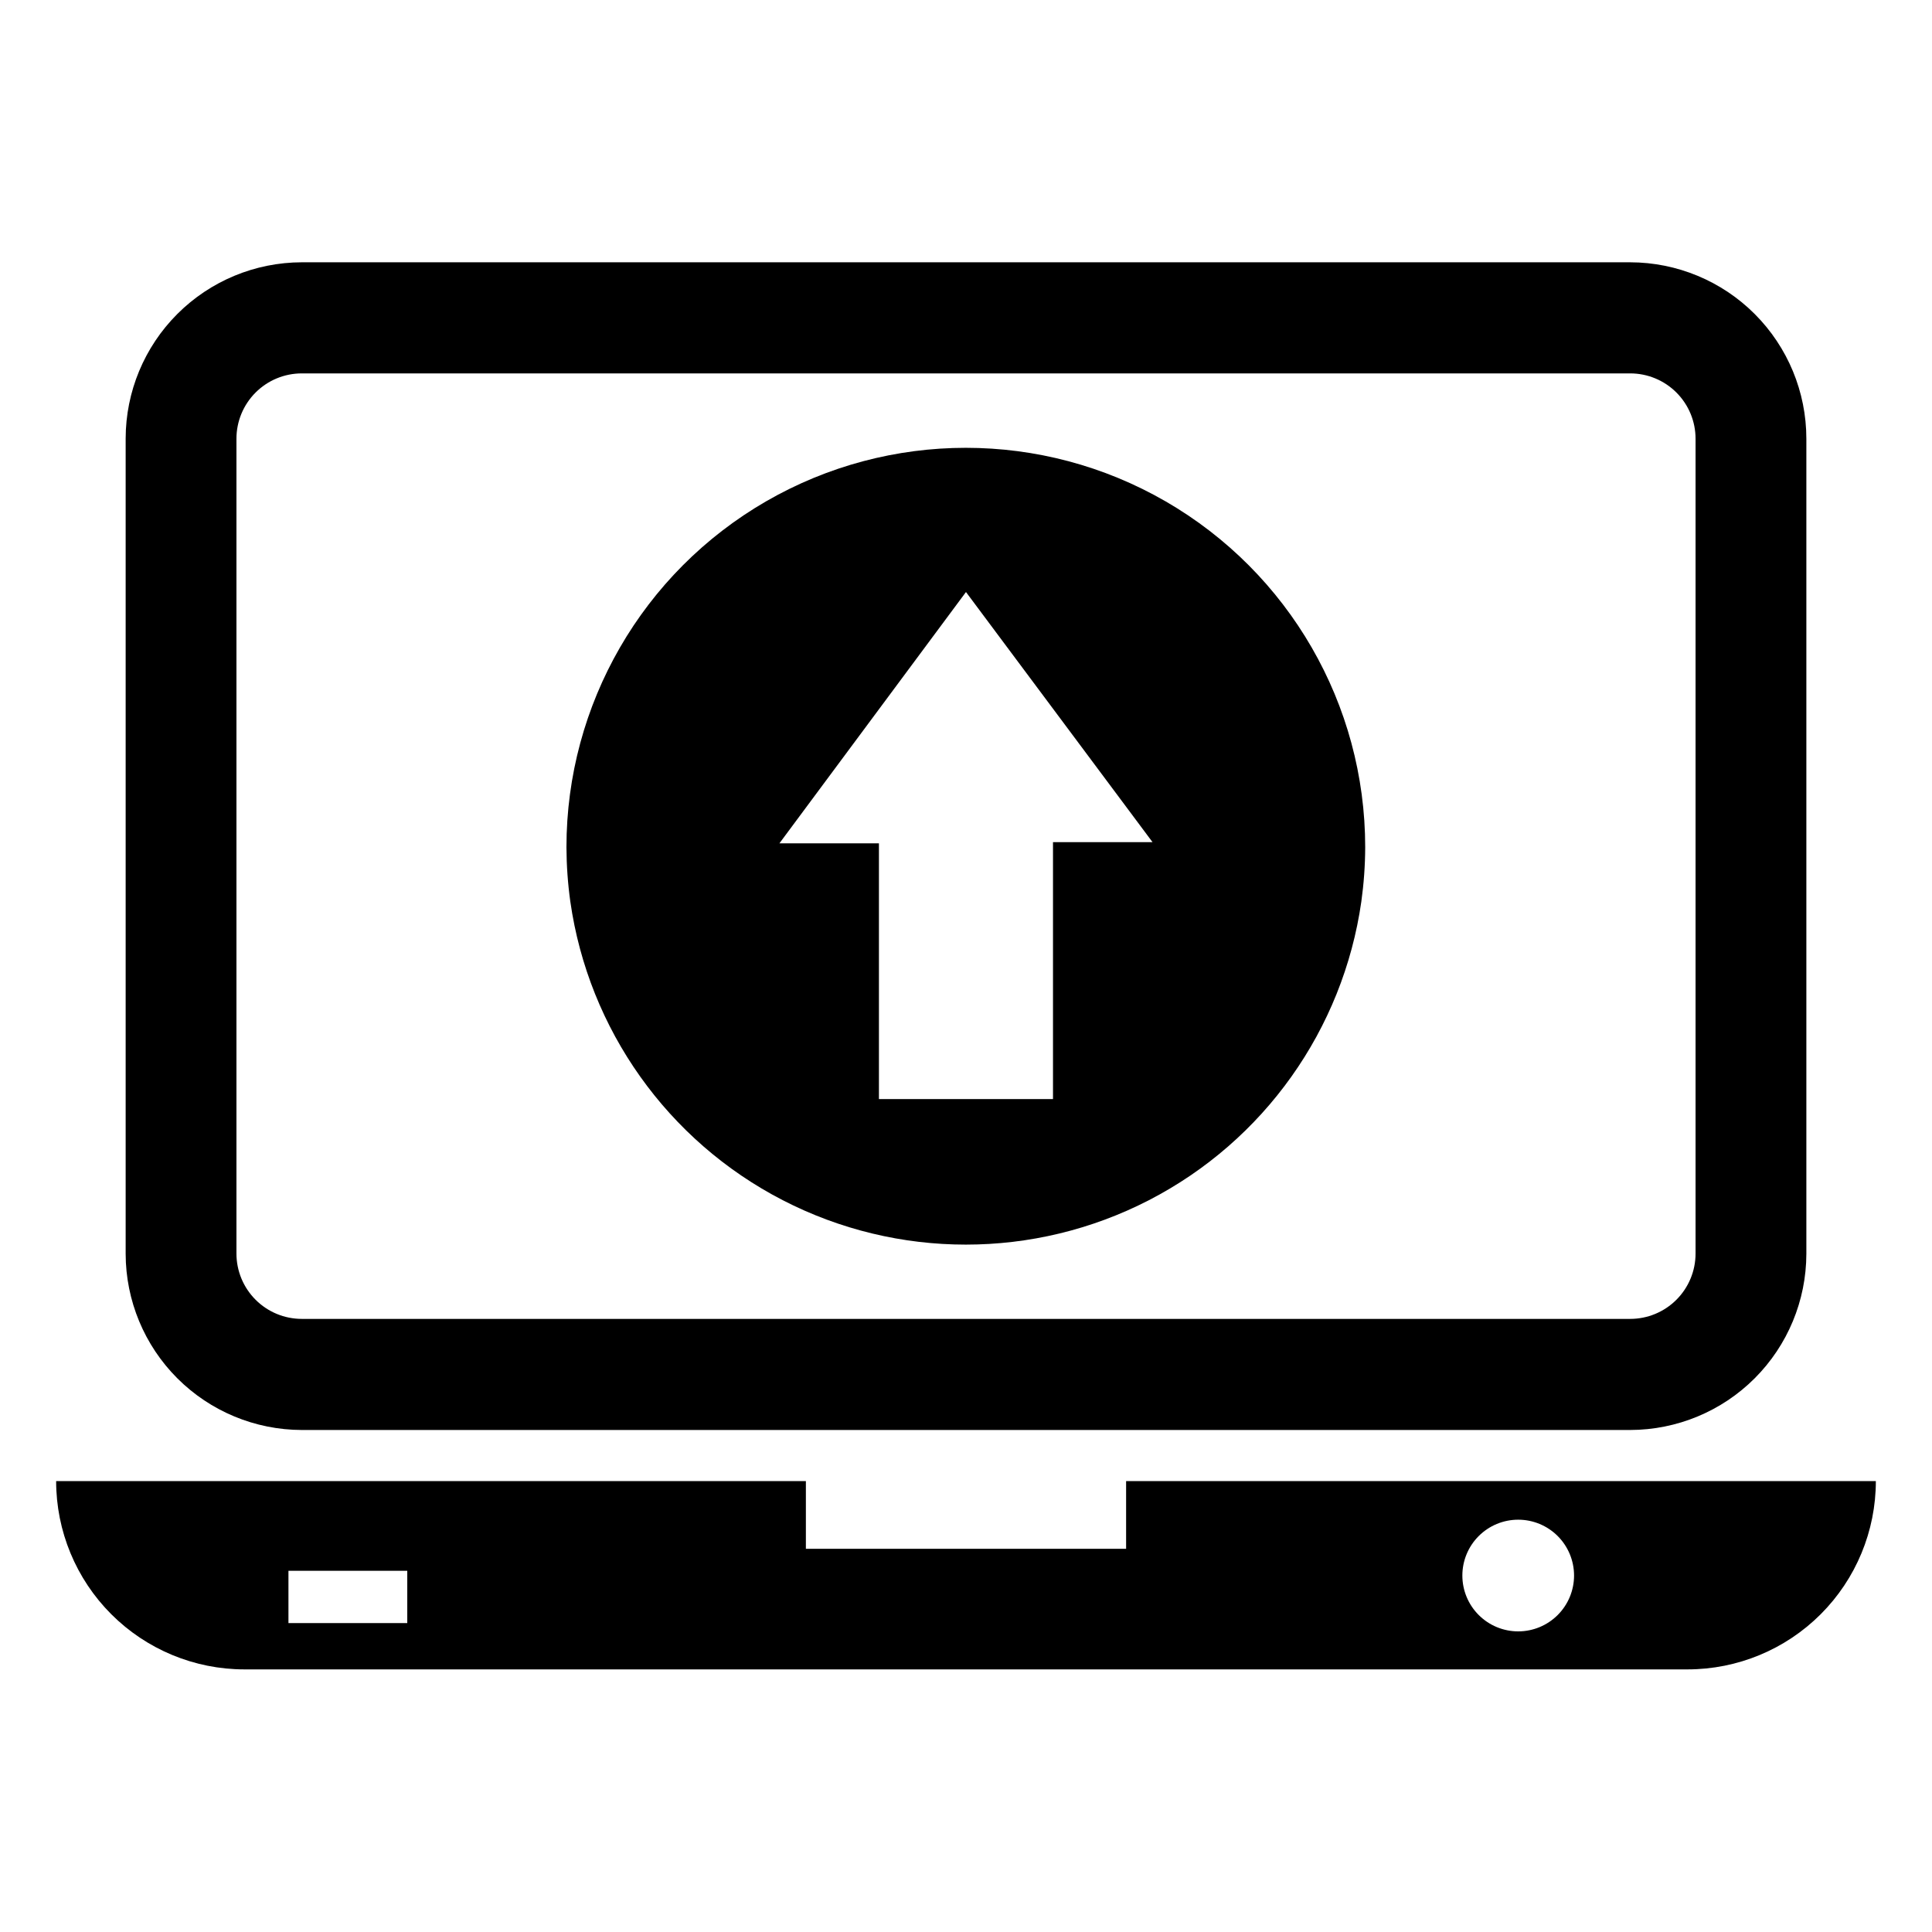 <?xml version="1.0" encoding="UTF-8"?>
<!-- Uploaded to: ICON Repo, www.svgrepo.com, Generator: ICON Repo Mixer Tools -->
<svg fill="#000000" width="800px" height="800px" version="1.1" viewBox="144 144 512 512" xmlns="http://www.w3.org/2000/svg">
 <g>
  <path d="m576.02 213.51h-352.04c-12.375 0.02-24.234 4.945-32.984 13.695s-13.676 20.609-13.695 32.984v216.09c0.02 12.375 4.945 24.238 13.695 32.988s20.609 13.672 32.984 13.695h352.04c12.375-0.023 24.238-4.945 32.988-13.695s13.672-20.613 13.695-32.988v-216.01c0-12.387-4.918-24.27-13.668-33.035-8.754-8.77-20.625-13.703-33.016-13.723zm17.32 262.69c0 4.594-1.824 9-5.074 12.246-3.246 3.25-7.652 5.074-12.246 5.074h-352.04c-4.594 0-9-1.824-12.246-5.074-3.25-3.246-5.074-7.652-5.074-12.246v-215.93c0-4.594 1.824-8.996 5.074-12.246 3.246-3.246 7.652-5.07 12.246-5.07h352.04c4.594 0 9 1.824 12.246 5.07 3.25 3.25 5.074 7.652 5.074 12.246z"/>
  <path d="m442.43 536.5v17.949h-84.863v-17.949h-198.69c0 13.234 5.258 25.93 14.617 35.289 9.359 9.359 22.055 14.617 35.289 14.617h382.43c13.234 0 25.93-5.258 35.289-14.617 9.359-9.359 14.617-22.055 14.617-35.289zm-190.5 37.629h-31.488v-13.855h31.488zm294.41 2.203c-3.926 0-7.691-1.559-10.465-4.336-2.777-2.773-4.336-6.539-4.336-10.465s1.559-7.688 4.336-10.465c2.773-2.773 6.539-4.332 10.465-4.332 3.926 0 7.688 1.559 10.465 4.332 2.773 2.777 4.336 6.539 4.336 10.465s-1.562 7.691-4.336 10.465c-2.777 2.777-6.539 4.336-10.465 4.336z"/>
  <path d="m295.14 382.92c4.844 33.926 25.809 63.414 56.266 79.129 30.457 15.715 66.641 15.715 97.098 0 30.457-15.715 51.422-45.203 56.266-79.129 0.664-4.777 1.008-9.59 1.023-14.406 0-37.812-20.172-72.754-52.918-91.66s-73.094-18.906-105.84 0c-32.746 18.906-52.918 53.848-52.918 91.66 0.02 4.816 0.359 9.629 1.023 14.406zm154.29-15.742-26.375-0.004v68.094h-46.129v-67.777h-26.371l49.438-66.598z"/>
 </g>
</svg>